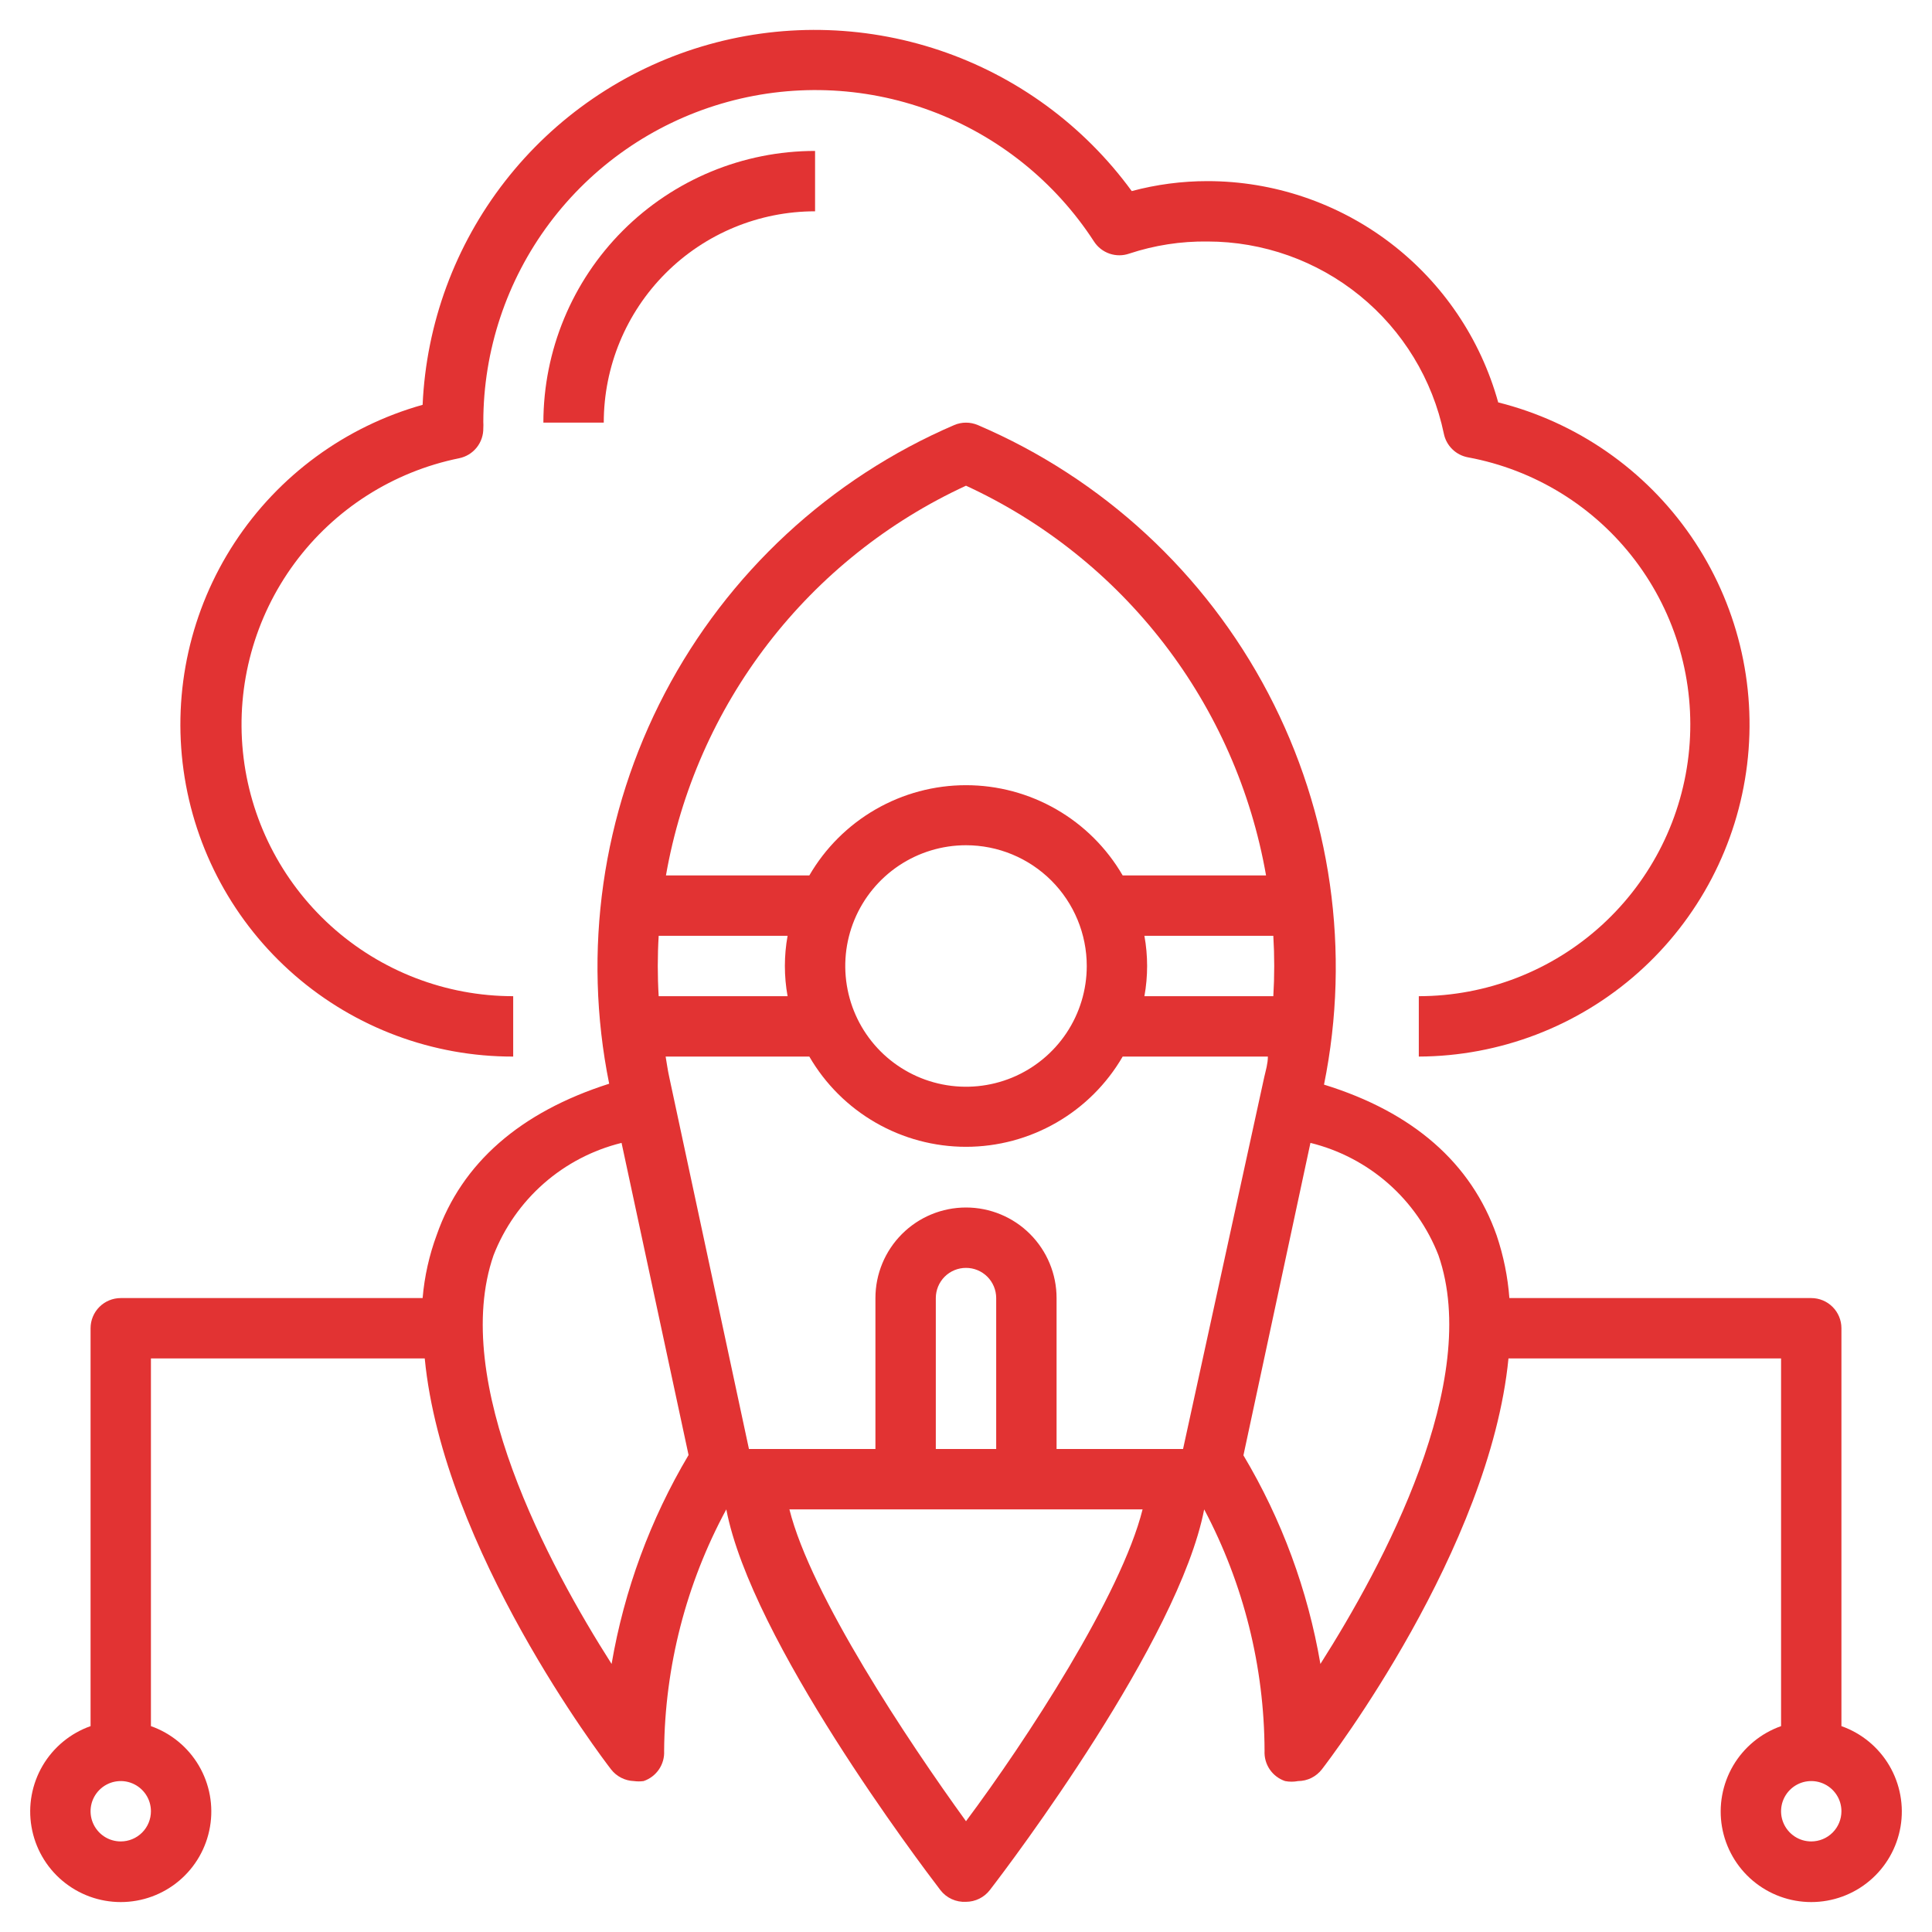 <svg xmlns="http://www.w3.org/2000/svg" width="75" height="75" viewBox="0 0 75 75" fill="none"><path d="M55.078 38.672V41.016C58.219 41.003 61.248 39.844 63.594 37.757C65.941 35.669 67.445 32.796 67.823 29.678C68.202 26.56 67.429 23.411 65.65 20.823C63.87 18.234 61.207 16.385 58.16 15.621C57.476 13.153 56.003 10.977 53.965 9.425C51.926 7.874 49.436 7.033 46.875 7.031C45.882 7.031 44.893 7.161 43.934 7.418C42.073 4.868 39.467 2.958 36.474 1.953C33.482 0.949 30.251 0.898 27.229 1.809C24.207 2.72 21.542 4.548 19.603 7.039C17.664 9.53 16.547 12.561 16.406 15.715C13.406 16.558 10.813 18.459 9.106 21.067C7.4 23.675 6.696 26.812 7.125 29.899C7.554 32.986 9.086 35.813 11.439 37.857C13.792 39.901 16.805 41.023 19.922 41.016V38.672C17.307 38.672 14.786 37.7 12.847 35.946C10.909 34.192 9.69 31.781 9.429 29.179C9.168 26.578 9.882 23.972 11.433 21.867C12.984 19.763 15.262 18.309 17.824 17.789C18.093 17.734 18.334 17.587 18.505 17.373C18.677 17.159 18.767 16.891 18.762 16.617C18.767 16.539 18.767 16.461 18.762 16.383C18.763 13.602 19.663 10.897 21.327 8.67C22.992 6.443 25.332 4.814 27.998 4.026C30.665 3.237 33.514 3.332 36.122 4.297C38.73 5.261 40.956 7.042 42.469 9.375C42.612 9.596 42.825 9.762 43.073 9.847C43.322 9.932 43.592 9.931 43.84 9.844C44.819 9.52 45.844 9.362 46.875 9.375C49.029 9.376 51.118 10.118 52.789 11.478C54.46 12.837 55.612 14.731 56.051 16.84C56.098 17.068 56.213 17.277 56.38 17.44C56.547 17.603 56.759 17.712 56.988 17.754C59.574 18.232 61.889 19.659 63.477 21.755C65.065 23.851 65.813 26.465 65.574 29.084C65.335 31.703 64.126 34.138 62.184 35.912C60.242 37.686 57.708 38.67 55.078 38.672Z" fill="#E23333"></path><path d="M23.438 16.406C23.438 14.231 24.302 12.144 25.84 10.606C27.378 9.067 29.465 8.203 31.641 8.203V5.859C28.843 5.859 26.161 6.971 24.183 8.948C22.205 10.926 21.094 13.609 21.094 16.406H23.438Z" fill="#E23333"></path><path d="M71.484 67.008V51.562C71.484 51.252 71.361 50.954 71.141 50.734C70.921 50.514 70.623 50.391 70.312 50.391H58.594C58.532 49.565 58.366 48.75 58.102 47.965C57.117 45.152 54.855 43.172 51.398 42.105C52.445 36.943 51.68 31.577 49.231 26.912C46.783 22.248 42.801 18.571 37.957 16.5C37.812 16.439 37.657 16.407 37.5 16.407C37.343 16.407 37.188 16.439 37.043 16.5C32.215 18.577 28.248 22.253 25.809 26.909C23.37 31.565 22.607 36.918 23.648 42.07C20.191 43.172 17.93 45.152 16.957 47.93C16.663 48.721 16.478 49.549 16.406 50.391H4.688C4.377 50.391 4.079 50.514 3.859 50.734C3.639 50.954 3.516 51.252 3.516 51.562V67.008C2.734 67.284 2.075 67.828 1.655 68.543C1.236 69.259 1.082 70.1 1.223 70.917C1.363 71.734 1.787 72.476 2.421 73.01C3.056 73.545 3.858 73.838 4.688 73.838C5.517 73.838 6.319 73.545 6.954 73.01C7.588 72.476 8.012 71.734 8.152 70.917C8.293 70.1 8.14 69.259 7.72 68.543C7.3 67.828 6.641 67.284 5.859 67.008V52.734H16.488C17.203 60.129 23.391 68.262 23.719 68.684C23.824 68.821 23.959 68.933 24.113 69.012C24.267 69.091 24.436 69.135 24.609 69.141C24.734 69.158 24.86 69.158 24.984 69.141C25.227 69.059 25.436 68.9 25.58 68.689C25.724 68.477 25.795 68.224 25.781 67.969C25.808 64.693 26.637 61.474 28.195 58.594C29.168 63.68 35.707 72.328 36.504 73.371C36.62 73.523 36.772 73.644 36.945 73.723C37.119 73.803 37.309 73.839 37.5 73.828C37.679 73.828 37.855 73.786 38.016 73.707C38.176 73.628 38.317 73.513 38.426 73.371C39.234 72.328 45.762 63.68 46.746 58.594C48.276 61.483 49.08 64.7 49.09 67.969C49.077 68.224 49.147 68.477 49.291 68.689C49.435 68.9 49.644 69.059 49.887 69.141C50.053 69.173 50.224 69.173 50.391 69.141C50.57 69.14 50.746 69.099 50.907 69.02C51.067 68.94 51.207 68.825 51.316 68.684C51.645 68.262 57.832 60.129 58.559 52.734H69.141V67.008C68.359 67.284 67.7 67.828 67.28 68.543C66.861 69.259 66.707 70.1 66.847 70.917C66.988 71.734 67.412 72.476 68.046 73.01C68.681 73.545 69.483 73.838 70.312 73.838C71.142 73.838 71.945 73.545 72.579 73.01C73.213 72.476 73.637 71.734 73.778 70.917C73.918 70.1 73.764 69.259 73.345 68.543C72.925 67.828 72.266 67.284 71.484 67.008ZM4.688 71.484C4.456 71.484 4.229 71.416 4.036 71.287C3.844 71.158 3.694 70.975 3.605 70.761C3.516 70.547 3.493 70.311 3.538 70.084C3.583 69.857 3.695 69.648 3.859 69.484C4.023 69.32 4.232 69.208 4.459 69.163C4.686 69.118 4.922 69.141 5.136 69.23C5.35 69.319 5.533 69.469 5.662 69.662C5.791 69.854 5.859 70.081 5.859 70.312C5.859 70.623 5.736 70.921 5.516 71.141C5.296 71.361 4.998 71.484 4.688 71.484ZM49.43 38.672H44.426C44.566 37.897 44.566 37.103 44.426 36.328H49.43C49.477 37.109 49.477 37.891 49.43 38.672ZM37.5 18.855C40.52 20.248 43.157 22.351 45.186 24.986C47.215 27.621 48.575 30.709 49.148 33.984H43.582C42.964 32.919 42.077 32.035 41.009 31.42C39.942 30.805 38.732 30.481 37.5 30.481C36.268 30.481 35.058 30.805 33.991 31.42C32.923 32.035 32.036 32.919 31.418 33.984H25.852C26.425 30.709 27.785 27.621 29.814 24.986C31.843 22.351 34.48 20.248 37.5 18.855ZM42.188 37.5C42.188 38.427 41.913 39.333 41.398 40.104C40.883 40.875 40.15 41.476 39.294 41.831C38.437 42.185 37.495 42.278 36.586 42.097C35.676 41.917 34.841 41.47 34.185 40.815C33.53 40.159 33.083 39.324 32.903 38.414C32.722 37.505 32.815 36.563 33.169 35.706C33.524 34.85 34.125 34.118 34.896 33.602C35.667 33.087 36.573 32.812 37.5 32.812C38.743 32.812 39.935 33.306 40.815 34.185C41.694 35.065 42.188 36.257 42.188 37.5ZM25.57 36.328H30.574C30.434 37.103 30.434 37.897 30.574 38.672H25.57C25.523 37.891 25.523 37.109 25.57 36.328ZM23.742 64.594C21.305 60.773 17.461 53.625 19.16 48.727C19.578 47.655 20.248 46.699 21.112 45.94C21.977 45.182 23.012 44.642 24.129 44.367L26.73 56.484C25.246 58.981 24.233 61.73 23.742 64.594ZM37.5 70.699C35.227 67.559 31.477 61.922 30.645 58.594H44.355C43.523 61.922 39.844 67.559 37.5 70.699ZM36.328 56.25V50.391C36.328 50.08 36.452 49.782 36.671 49.562C36.891 49.342 37.189 49.219 37.5 49.219C37.811 49.219 38.109 49.342 38.329 49.562C38.548 49.782 38.672 50.08 38.672 50.391V56.25H36.328ZM45.926 56.25H41.016V50.391C41.016 49.458 40.645 48.564 39.986 47.905C39.327 47.245 38.432 46.875 37.5 46.875C36.568 46.875 35.673 47.245 35.014 47.905C34.355 48.564 33.984 49.458 33.984 50.391V56.25H29.074L25.98 41.812C25.922 41.555 25.887 41.285 25.84 41.016H31.418C32.036 42.081 32.923 42.966 33.991 43.58C35.058 44.195 36.268 44.519 37.5 44.519C38.732 44.519 39.942 44.195 41.009 43.58C42.077 42.966 42.964 42.081 43.582 41.016H49.219C49.219 41.285 49.137 41.555 49.078 41.812L45.926 56.25ZM51.258 64.594C50.769 61.733 49.756 58.988 48.27 56.496L50.871 44.367C51.988 44.642 53.023 45.182 53.888 45.94C54.752 46.699 55.422 47.655 55.84 48.727C57.539 53.613 53.695 60.762 51.258 64.594ZM70.312 71.484C70.081 71.484 69.854 71.416 69.662 71.287C69.469 71.158 69.319 70.975 69.23 70.761C69.141 70.547 69.118 70.311 69.163 70.084C69.208 69.857 69.32 69.648 69.484 69.484C69.648 69.32 69.857 69.208 70.084 69.163C70.311 69.118 70.547 69.141 70.761 69.23C70.975 69.319 71.158 69.469 71.287 69.662C71.416 69.854 71.484 70.081 71.484 70.312C71.484 70.623 71.361 70.921 71.141 71.141C70.921 71.361 70.623 71.484 70.312 71.484Z" fill="#E23333"></path></svg>
